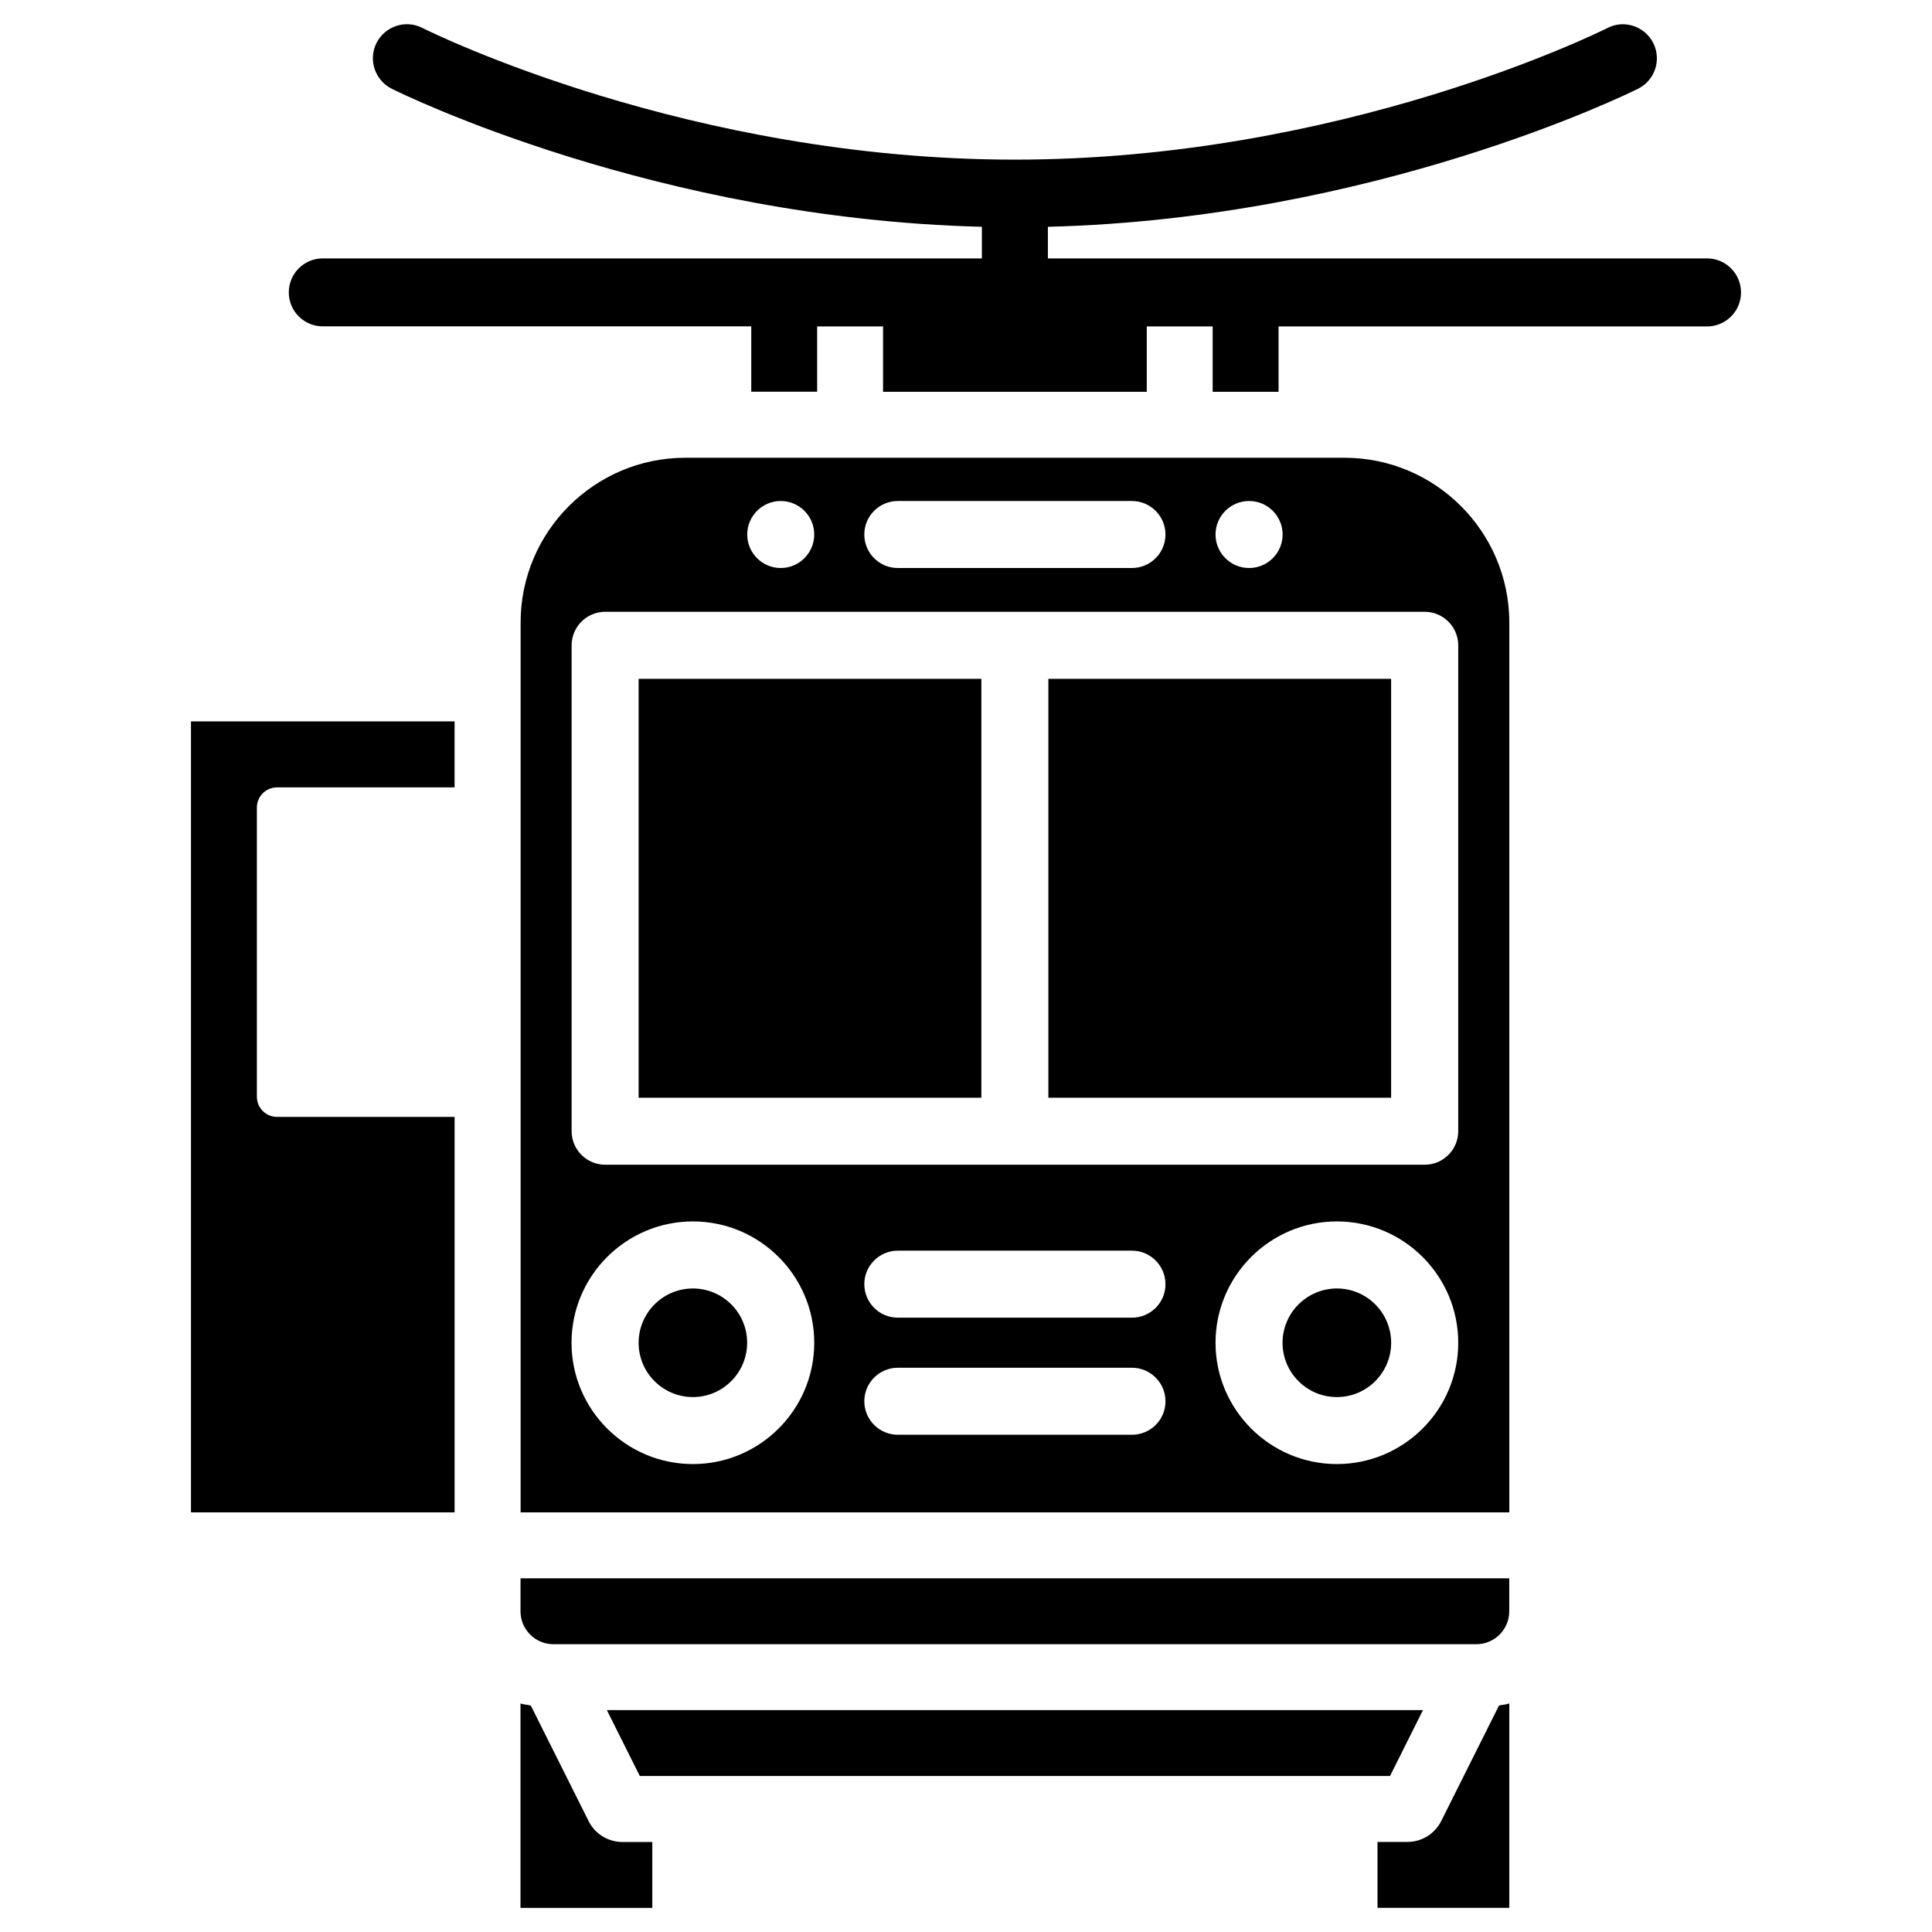 <?xml version="1.0" encoding="UTF-8"?>
<!-- Uploaded to: ICON Repo, www.svgrepo.com, Generator: ICON Repo Mixer Tools -->
<svg fill="#000000" width="800px" height="800px" version="1.1" viewBox="144 144 512 512" xmlns="http://www.w3.org/2000/svg">
 <g>
  <path d="m596.38 212.48h-174.68v-8.375c86.297-2.164 153.49-35.141 156.41-36.59 4.449-2.227 6.254-7.641 4.031-12.09-2.227-4.449-7.684-6.297-12.09-4.031-2.856 1.426-70.805 34.91-157.08 34.91s-154.25-33.504-157.11-34.934c-4.43-2.223-9.844-0.418-12.09 4.031-2.227 4.449-0.422 9.867 4.027 12.113 2.898 1.449 70.094 34.426 156.41 36.59v8.375h-174.67c-4.977 0-9.004 4.031-9.004 9.004 0 4.977 4.031 9.004 9.004 9.004h113.55v17.32h17.465v-17.297h17.465v17.32h69.883v-17.32h17.465v17.32h17.465v-17.32h113.55c4.977 0 9.004-4.031 9.004-9.004 0.004-4.977-4.027-9.027-9.004-9.027z"/>
  <path d="m327.62 485.46c-7.934 0-14.379 6.465-14.379 14.402 0 7.934 6.465 14.379 14.379 14.379 7.914 0 14.379-6.465 14.379-14.379 0.023-7.957-6.441-14.402-14.379-14.402z"/>
  <path d="m525.93 626.61c-1.699 3.379-5.144 5.519-8.922 5.519h-7.957v17.465h34.93l0.004-54.16c-0.859 0.316-1.828 0.336-2.731 0.547z"/>
  <path d="m299.99 626.61-15.324-30.629c-0.902-0.211-1.867-0.25-2.731-0.547v54.18h34.93v-17.465h-7.953c-3.777-0.02-7.242-2.16-8.922-5.539z"/>
  <path d="m512.37 614.66 8.734-17.465h-216.28l8.734 17.465z"/>
  <path d="m498.29 485.46c-7.934 0-14.402 6.465-14.402 14.402 0 7.934 6.465 14.379 14.402 14.379 7.934 0 14.379-6.465 14.379-14.379 0-7.957-6.445-14.402-14.379-14.402z"/>
  <path d="m281.94 571c0 4.828 3.906 8.734 8.734 8.734h244.56c4.828 0 8.734-3.906 8.734-8.734l-0.004-8.734h-262.02z"/>
  <path d="m500.3 265.31h-174.67c-24.078 0-43.664 19.586-43.664 43.664v235.82h262.02v-235.82c-0.023-24.078-19.609-43.664-43.688-43.664zm-25.273 11.461c4.891 0 8.879 3.988 8.879 8.879s-3.969 8.879-8.879 8.879c-4.91 0.004-8.898-3.984-8.898-8.875 0-4.894 3.988-8.883 8.898-8.883zm-93.098 0h62.051c4.891 0 8.879 3.988 8.879 8.879s-3.988 8.879-8.879 8.879h-62.051c-4.891 0-8.879-3.969-8.879-8.879-0.004-4.91 3.984-8.879 8.879-8.879zm-31.027 0c4.891 0 8.879 3.988 8.879 8.879s-3.988 8.879-8.879 8.879c-4.891 0.004-8.879-3.984-8.879-8.875 0-4.894 3.988-8.883 8.879-8.883zm-23.281 255.22c-17.738 0-32.16-14.422-32.16-32.141 0-17.738 14.422-32.16 32.16-32.16 17.738 0 32.16 14.422 32.16 32.16 0 17.719-14.422 32.141-32.16 32.141zm116.36-7.766h-62.051c-4.891 0-8.879-3.988-8.879-8.879 0-4.891 3.988-8.879 8.879-8.879h62.051c4.891 0 8.879 3.988 8.879 8.879 0.023 4.91-3.965 8.879-8.879 8.879zm0-31.027h-62.051c-4.891 0-8.879-3.988-8.879-8.879s3.988-8.879 8.879-8.879h62.051c4.891 0 8.879 3.988 8.879 8.879 0.023 4.891-3.965 8.879-8.879 8.879zm54.309 38.793c-17.738 0-32.16-14.422-32.16-32.141 0-17.738 14.422-32.16 32.16-32.16 17.738 0 32.16 14.422 32.16 32.16-0.004 17.719-14.422 32.141-32.16 32.141zm32.156-88.207c0 4.891-3.988 8.879-8.879 8.879h-217.2c-4.891 0-8.879-3.988-8.879-8.879v-128.77c0-4.891 3.988-8.879 8.879-8.879h217.2c4.891 0 8.879 3.988 8.879 8.879z"/>
  <path d="m313.24 323.9h90.832v111.01h-90.832z"/>
  <path d="m194.61 544.8h69.863v-104.81h-47.047c-2.961 0-5.352-2.394-5.352-5.352v-76.621c0-2.961 2.394-5.352 5.352-5.352h47.043v-17.488h-69.859z"/>
  <path d="m421.83 323.9h90.832v111.01h-90.832z"/>
 </g>
</svg>